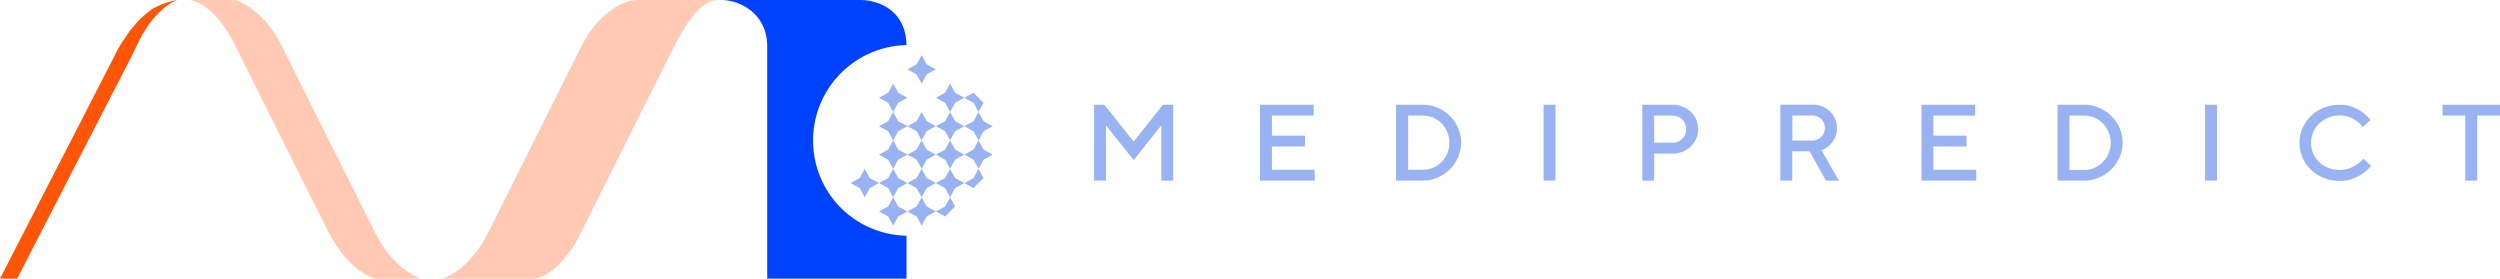 <svg id="Layer_1" data-name="Layer 1" xmlns="http://www.w3.org/2000/svg" xmlns:xlink="http://www.w3.org/1999/xlink" width="700" height="78" viewBox="0 0 700 78">
  <defs>
    <style>
      .cls-1 {
        fill: #ffc9b3;
      }

      .cls-2 {
        fill: #ff5506;
      }

      .cls-3 {
        fill: #0042ff;
      }

      .cls-4 {
        fill: #99b3f2;
      }
    </style>
    <symbol id="logo" data-name="logo" viewBox="0 0 700 78">
      <path class="cls-1" d="M105,65c-5.58-11.15-20.88-41.52-26-52s-13-13-13-13h-13s6.55.07,13,13S86.24,53.69,92,65s13,13,13,13h13S110.53,76.16,105,65Z"/>
      <path class="cls-1" d="M178.67,0c-4.8,0-11.53,4.33-15.9,13-2.39,4.72-20.42,40.8-26,52s-13,13-13,13h26c1.52,0,7.75-2.29,13-13s19.13-38.24,26-52C194.67,1.25,198.71.1,200.86,0Z"/>
      <path class="cls-2" d="M38.49,6.13l-1.9,2.21c-.6.76-1.1,1.59-1.65,2.39a32.67,32.67,0,0,0-2.89,4.93C31.22,17.35,0,78,0,78H4.82S35.33,18.65,36.23,17s1.6-3.43,2.44-5c.42-.81.79-1.66,1.25-2.44l1.5-2.3A25.29,25.29,0,0,1,45,3.09,14.94,14.94,0,0,1,49.63,0a23.16,23.16,0,0,0-6.75,2.36A26.27,26.27,0,0,0,38.49,6.13Z"/>
      <path class="cls-3" d="M234.31,57a26.73,26.73,0,0,1,19.51-44.37C253.59,2.24,245.18,0,240.82,0h-39c5.65,0,13,4,13,13V78h39V66A26.76,26.76,0,0,1,234.31,57Z"/>
      <g>
        <polygon class="cls-4" points="243.54 49.85 242.13 47.27 241.86 47.76 240.72 49.85 238.73 50.94 238.15 51.25 239.83 52.17 240.72 52.66 241.12 53.39 241.86 54.75 242.13 55.23 242.53 54.5 243.54 52.66 244.53 52.12 246.11 51.25 244.53 50.39 243.54 49.85"/>
        <polygon class="cls-4" points="252.5 58.35 251.9 58.03 251.89 58.02 251.5 57.81 250.09 55.23 249.82 55.73 248.87 57.47 248.86 57.49 248.69 57.81 246.11 59.21 248.69 60.62 249.82 62.7 250.09 63.19 251.5 60.62 252.5 60.08 253.83 59.35 254.08 59.21 253.83 59.08 252.5 58.35"/>
        <polygon class="cls-4" points="252.5 52.12 253.83 51.39 254.08 51.25 253.83 51.12 252.5 50.39 251.5 49.85 250.09 47.27 249.82 47.77 248.69 49.85 246.11 51.25 248.69 52.66 249.82 54.74 250.09 55.23 251.5 52.66 252.5 52.12"/>
        <polygon class="cls-4" points="251.5 44.71 252.5 44.16 253.83 43.43 254.08 43.29 253.83 43.16 252.5 42.43 251.5 41.89 250.09 39.32 249.82 39.81 248.69 41.89 246.11 43.29 248.69 44.71 249.82 46.78 250.09 47.27 250.1 47.27 251.5 44.71"/>
        <polygon class="cls-4" points="252.5 36.2 253.83 35.47 254.08 35.34 253.83 35.2 252.5 34.47 251.5 33.93 251.45 33.84 250.09 31.36 249.82 31.85 248.74 33.84 248.69 33.93 246.11 35.34 248.69 36.74 249.82 38.82 250.09 39.32 251.5 36.74 252.5 36.2"/>
        <polygon class="cls-4" points="249.82 30.86 250.09 31.35 250.1 31.35 251.5 28.79 252.5 28.24 254.08 27.38 252.5 26.52 251.5 25.97 250.09 23.4 249.82 23.89 248.69 25.97 246.11 27.38 248.69 28.79 249.82 30.86"/>
        <polygon class="cls-4" points="259.47 57.81 258.06 55.23 257.79 55.73 256.65 57.81 254.08 59.21 256.65 60.62 257.79 62.7 258.06 63.19 259.47 60.62 260.46 60.08 262.04 59.21 260.46 58.35 259.47 57.81"/>
        <polygon class="cls-4" points="256.65 49.85 254.08 51.25 256.65 52.66 257.79 54.74 258.06 55.23 259.47 52.66 260.46 52.12 262.04 51.25 260.46 50.39 259.47 49.85 258.06 47.27 257.79 47.77 256.65 49.85"/>
        <polygon class="cls-4" points="256.65 41.89 254.08 43.29 256.65 44.71 257.79 46.78 258.06 47.27 259.47 44.71 260.46 44.15 262.04 43.29 260.46 42.43 259.47 41.89 258.06 39.32 257.79 39.81 256.65 41.89"/>
        <polygon class="cls-4" points="257.79 38.83 258.06 39.32 259.47 36.74 260.46 36.2 262.04 35.34 260.46 34.47 259.47 33.93 258.06 31.36 257.79 31.84 256.65 33.93 254.08 35.34 256.65 36.74 257.79 38.83"/>
        <polygon class="cls-4" points="257.79 22.91 258.06 23.4 258.06 23.4 259.47 20.83 260.46 20.28 262.04 19.42 260.46 18.56 259.47 18.01 258.06 15.44 258.06 15.44 257.79 15.93 256.65 18.01 254.08 19.42 256.65 20.83 257.79 22.91"/>
        <polygon class="cls-4" points="264.62 49.85 262.04 51.25 264.62 52.66 265.76 54.74 266.02 55.23 267.43 52.66 268.43 52.12 270 51.25 268.43 50.39 267.43 49.85 266.02 47.27 265.76 47.77 264.62 49.85"/>
        <polygon class="cls-4" points="264.62 41.89 262.04 43.29 264.62 44.71 265.76 46.78 266.02 47.27 266.02 47.27 267.43 44.71 268.43 44.15 270 43.29 268.43 42.44 267.43 41.89 266.02 39.32 265.76 39.81 264.62 41.89"/>
        <polygon class="cls-4" points="267.43 33.93 266.02 31.36 265.76 31.85 264.62 33.93 262.04 35.34 264.62 36.74 265.76 38.82 266.02 39.32 267.43 36.74 268.43 36.2 270 35.34 270 35.34 268.43 34.47 267.43 33.93"/>
        <polygon class="cls-4" points="267.43 25.97 266.02 23.4 265.76 23.89 264.62 25.97 262.04 27.38 264.62 28.79 265.76 30.87 266.02 31.35 266.02 31.35 267.43 28.79 268.43 28.24 270 27.38 268.43 26.52 267.43 25.97"/>
        <polygon class="cls-4" points="272.58 28.79 273.99 31.35 274.33 30.73 275.4 28.79 274.33 27.72 272.58 25.97 272.52 26 270.01 27.38 272.52 28.76 272.58 28.79"/>
        <polygon class="cls-4" points="272.58 49.85 270.01 51.25 270.63 51.6 272.58 52.66 272.58 52.66 273.64 51.6 275.4 49.85 275.36 49.79 273.99 47.27 272.61 49.79 272.58 49.85"/>
        <polygon class="cls-4" points="264.62 57.81 262.04 59.21 262.67 59.56 264.62 60.62 265.68 59.56 267.43 57.81 267.4 57.75 266.02 55.23 264.65 57.75 264.62 57.81"/>
        <polygon class="cls-4" points="275.4 41.89 273.99 39.32 273.72 39.81 272.58 41.89 270.01 43.29 272.58 44.71 273.72 46.78 273.99 47.27 275.4 44.71 276.39 44.15 277.97 43.29 276.39 42.43 275.4 41.89"/>
        <polygon class="cls-4" points="276.39 36.2 277.97 35.34 276.39 34.47 275.4 33.93 273.99 31.36 273.72 31.85 272.58 33.93 270.01 35.34 272.58 36.74 273.72 38.82 273.99 39.32 275.4 36.74 276.39 36.2"/>
      </g>
      <g>
        <polygon class="cls-4" points="317.42 39.65 309.23 29.33 306.34 29.33 306.34 50.57 309.68 50.57 309.68 35.1 317.42 44.81 325.17 35.1 325.17 50.57 328.51 50.57 328.51 29.33 325.62 29.33 317.42 39.65"/>
        <polygon class="cls-4" points="356.14 41.01 365.4 41.01 365.4 37.98 356.14 37.98 356.14 32.37 367.83 32.37 367.83 29.33 352.8 29.33 352.8 50.57 368.13 50.57 368.13 47.54 356.14 47.54 356.14 41.01"/>
        <path class="cls-4" d="M406,32.49a11.26,11.26,0,0,0-3.43-2.31,10.52,10.52,0,0,0-4.18-.85H390.9V50.57h7.44a10.35,10.35,0,0,0,4.18-.85,11.23,11.23,0,0,0,3.43-2.3A10.93,10.93,0,0,0,408.27,44a10.22,10.22,0,0,0,0-8.16A11,11,0,0,0,406,32.49Zm-.76,10.45a7.46,7.46,0,0,1-3.95,4,7.23,7.23,0,0,1-2.9.59h-4.1V32.37h4.1a7.23,7.23,0,0,1,2.9.59,7.44,7.44,0,0,1,2.36,1.61,7.78,7.78,0,0,1,1.59,8.37Z"/>
        <rect class="cls-4" x="432.2" y="29.33" width="3.34" height="21.24"/>
        <path class="cls-4" d="M473.45,31.32a7,7,0,0,0-2.27-1.45,7.35,7.35,0,0,0-2.85-.54h-8.5V50.57h3.34V43h5.16a7.53,7.53,0,0,0,2.85-.53A7.14,7.14,0,0,0,473.45,41a6.79,6.79,0,0,0,0-9.68Zm-1.61,6.33a3.89,3.89,0,0,1-.81,1.21,3.73,3.73,0,0,1-1.21.81,3.91,3.91,0,0,1-1.49.28h-5.16V32.37h5.16a3.81,3.81,0,0,1,2.7,1.09,3.89,3.89,0,0,1,.81,1.21,4.1,4.1,0,0,1,0,3Z"/>
        <path class="cls-4" d="M512.2,40.74a7.44,7.44,0,0,0,1.46-1.91,5.93,5.93,0,0,0,.67-3,6.19,6.19,0,0,0-.52-2.55,6.46,6.46,0,0,0-3.58-3.48,7.33,7.33,0,0,0-2.73-.5h-9V50.57h3.34V42.38h4.86l4.55,8.19h3.65l-4.86-8.49A7.4,7.4,0,0,0,512.2,40.74Zm-3.34-1.67a3.28,3.28,0,0,1-1.36.28h-5.62v-7h5.62a3.44,3.44,0,0,1,1.36.27,3.3,3.3,0,0,1,1.11.75,3.4,3.4,0,0,1,1,2.47,3.46,3.46,0,0,1-2.13,3.21Z"/>
        <polygon class="cls-4" points="541.35 41.01 550.62 41.01 550.62 37.98 541.35 37.98 541.35 32.37 553.04 32.37 553.04 29.33 538.01 29.33 538.01 50.57 553.35 50.57 553.35 47.54 541.35 47.54 541.35 41.01"/>
        <path class="cls-4" d="M591.16,32.49a11.14,11.14,0,0,0-3.43-2.31,10.47,10.47,0,0,0-4.17-.85h-7.44V50.57h7.44a10.3,10.3,0,0,0,4.17-.85,11.11,11.11,0,0,0,3.43-2.3A11,11,0,0,0,593.49,44a10.22,10.22,0,0,0,0-8.16A11,11,0,0,0,591.16,32.49Zm-.75,10.45a7.7,7.7,0,0,1-1.6,2.4A7.56,7.56,0,0,1,586.46,47a7.23,7.23,0,0,1-2.9.59h-4.1V32.37h4.1a7.23,7.23,0,0,1,2.9.59,7.39,7.39,0,0,1,2.35,1.61,7.76,7.76,0,0,1,1.6,8.37Z"/>
        <rect class="cls-4" x="617.41" y="29.33" width="3.34" height="21.24"/>
        <path class="cls-4" d="M660,46a9.9,9.9,0,0,1-2.09,1.1,8.54,8.54,0,0,1-6-.1,7.9,7.9,0,0,1-2.52-1.62,7.39,7.39,0,0,1-1.68-2.44,7.54,7.54,0,0,1,0-5.94,7.35,7.35,0,0,1,1.68-2.43A7.76,7.76,0,0,1,652,32.92a8.11,8.11,0,0,1,3.08-.58,7.63,7.63,0,0,1,2.87.5A9.29,9.29,0,0,1,660,34a6.8,6.8,0,0,1,1.61,1.6l2.13-2a11.38,11.38,0,0,0-2.16-2.11,12.17,12.17,0,0,0-2.7-1.48,10,10,0,0,0-3.8-.66,11.73,11.73,0,0,0-4.44.83,10.87,10.87,0,0,0-3.56,2.28,10.72,10.72,0,0,0-2.36,3.39,10.36,10.36,0,0,0,0,8.31,10.72,10.72,0,0,0,2.36,3.39,11,11,0,0,0,3.56,2.27,11.54,11.54,0,0,0,4.44.83,10.06,10.06,0,0,0,3.81-.66,13,13,0,0,0,2.75-1.44,11,11,0,0,0,2.25-2.09l-2.13-2A7.85,7.85,0,0,1,660,46Z"/>
        <polygon class="cls-4" points="683.91 29.33 683.91 32.37 690.28 32.37 690.28 50.57 693.62 50.57 693.62 32.37 700 32.37 700 29.33 683.91 29.33"/>
      </g>
    </symbol>
  </defs>
  <title>logo</title>
  <use width="700" height="78" xlink:href="#logo"/>
</svg>
